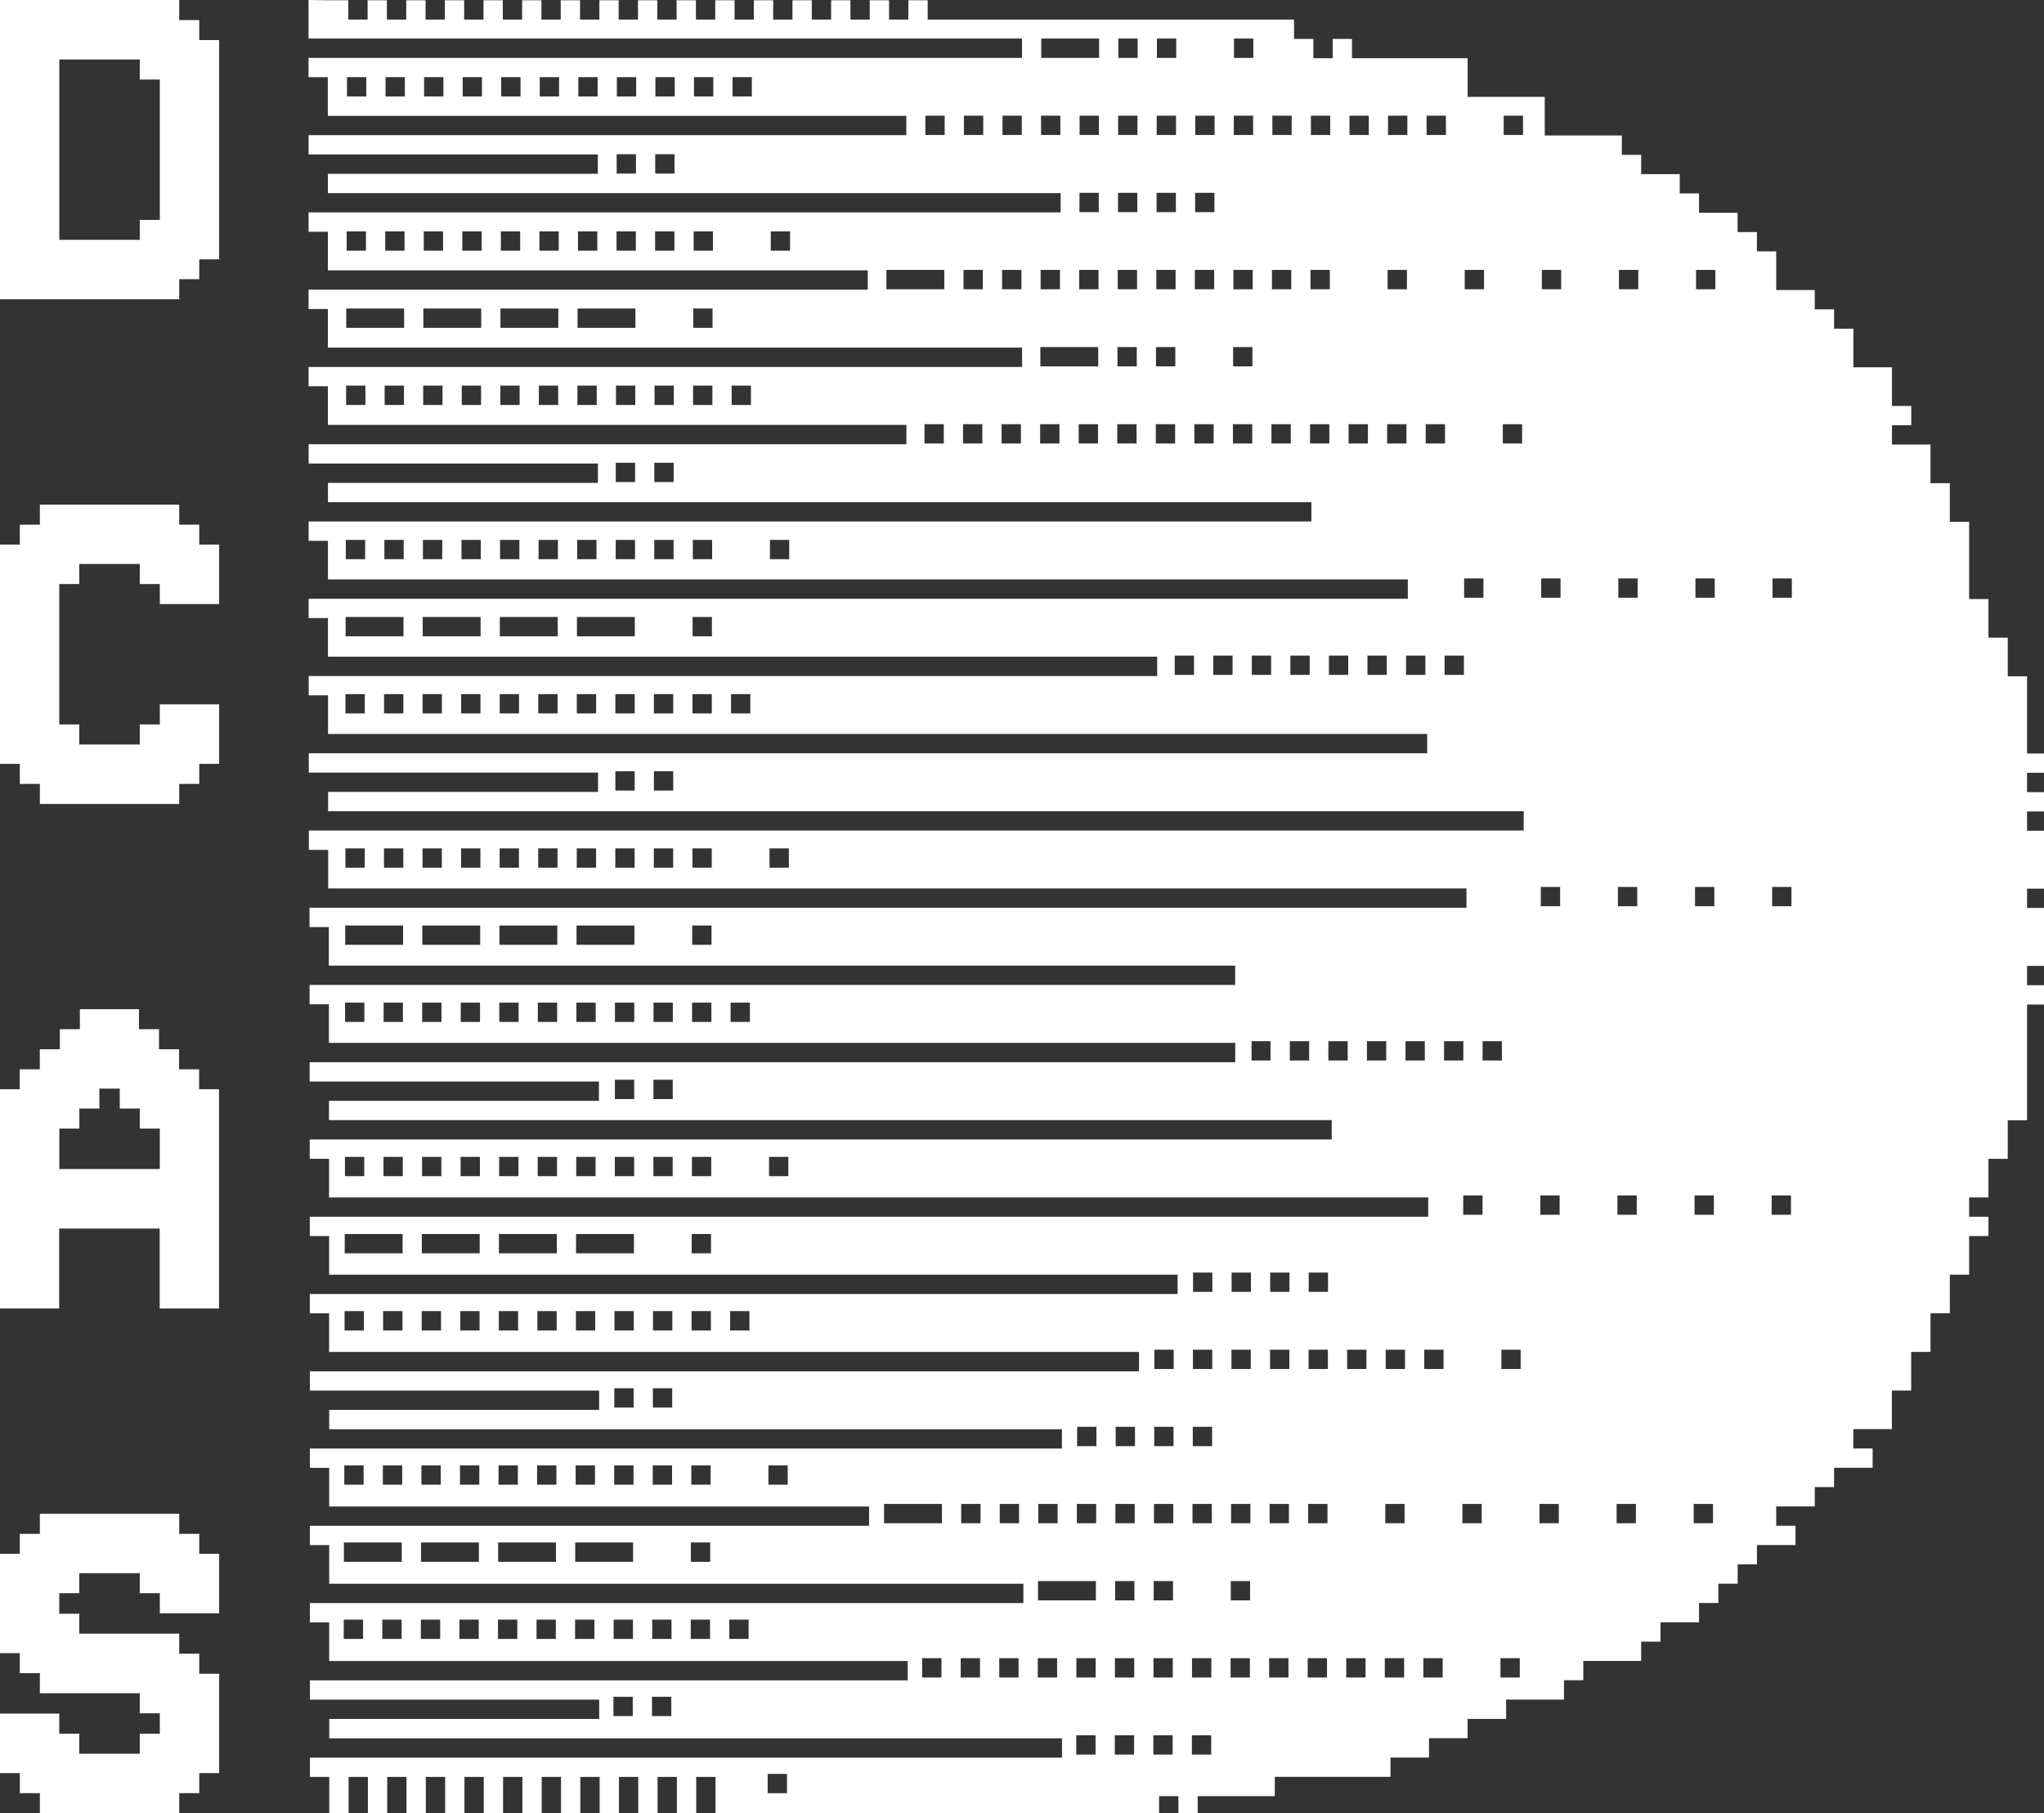 <?xml version="1.0" encoding="UTF-8" standalone="no"?>
<!-- Created with Inkscape (http://www.inkscape.org/) -->

<svg
   width="106"
   height="94"
   viewBox="0 0 28.046 24.871"
   version="1.1"
   id="svg1"
   xml:space="preserve"
   xmlns="http://www.w3.org/2000/svg"
   xmlns:svg="http://www.w3.org/2000/svg"><rect x="0" y="0" width="28.046" height="24.871" fill="#333333" stroke="none"/><defs
     id="defs1" /><g
     id="layer1"
     transform="translate(-115.262,-90.267)"><path
       id="rect1"
       style="fill:#ffffff;fill-opacity:1;stroke-width:1.32"
       d="m 119.495,90.267 v 0.529 h 0.265 9.525 v 0.265 h -9.79 v 0.265 h 0.265 v 0.265 0.265 h 7.938 v 0.265 h -8.202 v 0.265 h 3.969 v 0.265 h -3.704 v 0.265 h 10.054 v 0.265 h -10.319 v 0.265 h 0.265 v 0.265 0.265 h 7.408 v 0.265 h -7.673 v 0.265 h 0.265 v 0.265 0.265 h 9.525 v 0.265 h -9.79 v 0.265 h 0.265 v 0.265 0.265 h 7.938 v 0.265 h -8.202 v 0.265 h 3.969 v 0.265 h -3.704 v 0.265 h 6.615 6.085 0.794 v 0.265 h -6.615 -7.144 v 0.265 h 0.265 v 0.265 0.265 h 6.615 7.673 0.529 v 0.265 h -7.938 -7.144 v 0.265 h 0.265 v 0.265 0.265 h 6.615 4.763 v 0.265 h -4.498 -7.144 v 0.265 h 0.265 v 0.265 0.265 h 6.615 8.467 v 0.265 h -8.202 -7.144 v 0.265 h 3.969 v 0.265 h -3.704 v 0.265 h 6.615 9.525 0.265 v 0.265 h -9.525 -7.144 v 0.265 h 0.265 v 0.529 h 0.265 0.265 0.265 0.265 0.265 0.265 0.265 0.265 0.265 0.265 0.265 0.265 0.265 0.265 0.265 0.265 0.265 0.265 0.265 0.265 0.794 0.529 8.996 v 0.265 h -8.731 -7.144 v 0.265 h 0.265 v 0.529 h 0.265 6.35 5.821 v 0.265 h -5.556 -7.144 v 0.265 h 0.265 v 0.265 0.265 h 6.615 5.821 v 0.265 h -5.556 -7.144 v 0.265 h 3.969 v 0.265 h -3.704 v 0.265 h 6.615 7.144 v 0.265 h -6.879 -7.144 v 0.265 h 0.265 v 0.265 0.265 h 6.615 8.467 v 0.265 h -0.529 -7.673 -7.144 v 0.265 h 0.265 v 0.265 0.265 h 6.615 5.027 v 0.265 h -4.763 -7.144 v 0.265 h 0.265 v 0.265 0.265 h 6.615 4.498 v 0.265 h -11.377 v 0.265 h 3.969 v 0.265 h -3.704 v 0.265 h 10.054 v 0.265 h -10.319 v 0.265 h 0.265 v 0.265 0.265 h 7.408 v 0.265 h -7.673 v 0.265 h 0.265 v 0.265 0.265 h 9.525 v 0.265 h -9.79 v 0.265 h 0.265 v 0.265 0.265 h 7.938 v 0.265 h -8.202 v 0.265 h 3.969 v 0.265 h -3.704 v 0.265 h 10.054 v 0.265 h -10.319 v 0.265 h 0.265 v 0.529 h 0.265 v -0.529 h 0.265 v 0.529 h 0.265 v -0.529 h 0.265 v 0.529 h 0.265 v -0.529 h 0.265 v 0.529 h 0.265 v -0.529 h 0.265 v 0.529 h 0.265 v -0.529 h 0.265 v 0.529 h 0.265 v -0.529 h 0.265 v 0.529 h 0.265 v -0.529 h 0.265 v 0.529 h 0.265 v -0.529 h 0.265 v 0.529 h 0.265 v -0.529 h 0.265 v 0.529 h 0.265 v -0.529 h 0.265 v 0.529 h 0.794 0.265 5.027 v -0.265 h 0.265 v 0.265 h 0.265 v -0.265 h 1.058 v -0.265 h 1.587 v -0.265 h 0.529 v -0.265 h 0.529 v -0.265 h 0.529 v -0.265 h 0.794 v -0.265 h 0.265 v -0.265 h 0.794 v -0.265 h 0.265 v -0.265 h 0.529 v -0.265 h 0.265 v -0.265 h 0.265 v -0.265 h 0.265 v -0.265 h 0.529 v -0.265 h -0.265 v -0.265 h 0.529 v -0.265 h 0.265 v -0.265 h 0.529 v -0.265 h -0.265 v -0.265 h 0.529 v -0.265 -0.265 h 0.265 v -0.265 -0.265 h 0.265 v -0.265 -0.265 h 0.265 v -0.529 h 0.265 v -0.265 -0.265 h 0.265 v -0.265 h -0.265 v -0.265 h 0.265 v -0.529 h 0.265 v -0.529 h 0.265 v -0.794 -0.265 -0.529 h 0.265 v -0.265 h -0.265 v -0.265 h 0.265 v -0.265 -0.265 -0.265 h -0.265 v -0.265 h 0.265 v -0.529 -0.265 h -0.265 v -0.265 h 0.265 v -0.265 h -0.265 v -0.265 h 0.265 v -0.265 h -0.265 v -0.265 -0.529 -0.265 h -0.265 v -0.265 -0.265 h -0.265 v -0.265 -0.265 h -0.265 v -0.265 -0.529 -0.265 h -0.265 v -0.265 -0.265 h -0.265 v -0.265 -0.265 h -0.529 v -0.265 h 0.265 v -0.265 h -0.265 v -0.265 -0.265 h -0.529 v -0.265 -0.265 h -0.265 v -0.265 h -0.265 v -0.265 h -0.529 v -0.265 -0.265 h -0.265 v -0.265 h -0.265 v -0.265 h -0.529 v -0.265 h -0.265 v -0.265 h -0.529 v -0.265 h -0.265 v -0.265 h -1.058 v -0.265 -0.265 h -1.058 v -0.265 -0.265 h -1.587 v -0.265 h -0.265 v 0.265 h -0.265 v -0.265 h -0.265 v -0.265 h -5.027 v -0.265 h -0.265 v 0.265 h -0.265 v -0.265 h -0.265 v 0.265 h -0.265 v -0.265 h -0.265 v 0.265 h -0.265 v -0.265 h -0.265 v 0.265 h -0.265 v -0.265 h -0.265 v 0.265 h -0.265 v -0.265 h -0.265 v 0.265 h -0.265 v -0.265 h -0.265 v 0.265 h -0.265 v -0.265 h -0.265 v 0.265 h -0.265 v -0.265 h -0.265 v 0.265 h -0.265 v -0.265 h -0.265 v 0.265 h -0.265 v -0.265 h -0.265 v 0.265 h -0.265 v -0.265 h -0.265 v 0.265 h -0.265 v -0.265 h -0.265 v 0.265 h -0.265 v -0.265 h -0.265 v 0.265 h -0.265 v -0.265 h -0.265 v 0.265 h -0.265 v -0.265 h -0.265 z m 10.054,0.529 h 0.794 v 0.265 h -0.794 z m 1.058,0 h 0.265 v 0.265 h -0.265 z m 0.529,0 h 0.265 v 0.265 h -0.265 z m 1.058,0 h 0.265 v 0.265 h -0.265 z m -12.171,0.529 h 0.265 v 0.265 h -0.265 z m 0.529,0 h 0.265 v 0.265 h -0.265 z m 0.529,0 h 0.265 v 0.265 h -0.265 z m 0.529,0 h 0.265 v 0.265 h -0.265 z m 0.529,0 h 0.265 v 0.265 h -0.265 z m 0.529,0 h 0.265 v 0.265 h -0.265 z m 0.529,0 h 0.265 v 0.265 h -0.265 z m 0.529,0 h 0.265 v 0.265 h -0.265 z m 0.529,0 h 0.265 v 0.265 h -0.265 z m 0.529,0 h 0.265 v 0.265 h -0.265 z m 0.529,0 h 0.265 v 0.265 h -0.265 z m 2.646,0.529 h 0.265 v 0.265 h -0.265 z m 0.529,0 h 0.265 v 0.265 h -0.265 z m 0.529,0 h 0.265 v 0.265 h -0.265 z m 0.529,0 h 0.265 v 0.265 h -0.265 z m 0.529,0 h 0.265 v 0.265 h -0.265 z m 0.529,0 h 0.265 v 0.265 h -0.265 z m 0.529,0 h 0.265 v 0.265 h -0.265 z m 0.529,0 h 0.265 v 0.265 h -0.265 z m 0.529,0 h 0.265 v 0.265 h -0.265 z m 0.529,0 h 0.265 v 0.265 h -0.265 z m 0.529,0 h 0.265 v 0.265 h -0.265 z m 0.529,0 h 0.265 v 0.265 h -0.265 z m 0.529,0 h 0.265 v 0.265 h -0.265 z m 0.529,0 h 0.265 v 0.265 h -0.265 z m 1.058,0 h 0.265 v 0.265 h -0.265 z m -12.171,0.529 h 0.265 v 0.265 h -0.265 z m 0.529,0 h 0.265 v 0.265 h -0.265 z m 5.821,0.529 h 0.265 v 0.265 h -0.265 z m 0.529,0 h 0.265 v 0.265 h -0.265 z m 0.529,0 h 0.265 v 0.265 h -0.265 z m 0.529,0 h 0.265 v 0.265 h -0.265 z m -11.642,0.529 h 0.265 v 0.265 h -0.265 z m 0.529,0 h 0.265 v 0.265 h -0.265 z m 0.529,0 h 0.265 v 0.265 h -0.265 z m 0.529,0 h 0.265 v 0.265 h -0.265 z m 0.529,0 h 0.265 v 0.265 h -0.265 z m 0.529,0 h 0.265 v 0.265 h -0.265 z m 0.529,0 h 0.265 v 0.265 h -0.265 z m 0.529,0 h 0.265 v 0.265 h -0.265 z m 0.529,0 h 0.265 v 0.265 h -0.265 z m 0.529,0 h 0.265 v 0.265 h -0.265 z m 1.058,0 h 0.265 v 0.265 h -0.265 z m 1.587,0.529 h 0.794 v 0.265 h -0.794 z m 1.058,0 h 0.265 v 0.265 h -0.265 z m 0.529,0 h 0.265 v 0.265 h -0.265 z m 0.529,0 h 0.265 v 0.265 h -0.265 z m 0.529,0 h 0.265 v 0.265 h -0.265 z m 0.529,0 h 0.265 v 0.265 h -0.265 z m 0.529,0 h 0.265 v 0.265 h -0.265 z m 0.529,0 h 0.265 v 0.265 h -0.265 z m 0.529,0 h 0.265 v 0.265 h -0.265 z m 0.529,0 h 0.265 v 0.265 h -0.265 z m 0.529,0 h 0.265 v 0.265 h -0.265 z m 1.058,0 h 0.265 v 0.265 h -0.265 z m 1.058,0 h 0.265 v 0.265 h -0.265 z m 1.058,0 h 0.265 v 0.265 h -0.265 z m 1.058,0 h 0.265 v 0.265 h -0.265 z m 1.058,0 h 0.265 v 0.265 h -0.265 z m -18.521,0.529 h 0.794 v 0.265 h -0.794 z m 1.058,0 h 0.794 v 0.265 h -0.794 z m 1.058,0 h 0.794 v 0.265 h -0.794 z m 1.058,0 h 0.794 v 0.265 h -0.794 z m 1.587,0 h 0.265 v 0.265 h -0.265 z m 4.763,0.529 h 0.794 v 0.265 h -0.794 z m 1.058,0 h 0.265 v 0.265 h -0.265 z m 0.529,0 h 0.265 v 0.265 h -0.265 z m 1.058,0 h 0.265 v 0.265 h -0.265 z m -12.171,0.529 h 0.265 v 0.265 h -0.265 z m 0.529,0 h 0.265 v 0.265 h -0.265 z m 0.529,0 h 0.265 v 0.265 h -0.265 z m 0.529,0 h 0.265 v 0.265 h -0.265 z m 0.529,0 h 0.265 v 0.265 h -0.265 z m 0.529,0 h 0.265 v 0.265 h -0.265 z m 0.529,0 h 0.265 v 0.265 h -0.265 z m 0.529,0 h 0.265 v 0.265 h -0.265 z m 0.529,0 h 0.265 v 0.265 h -0.265 z m 0.529,0 h 0.265 v 0.265 h -0.265 z m 0.529,0 h 0.265 v 0.265 h -0.265 z m 2.646,0.529 h 0.265 v 0.265 h -0.265 z m 0.529,0 h 0.265 v 0.265 h -0.265 z m 0.529,0 h 0.265 v 0.265 h -0.265 z m 0.529,0 h 0.265 v 0.265 h -0.265 z m 0.529,0 h 0.265 v 0.265 h -0.265 z m 0.529,0 h 0.265 v 0.265 h -0.265 z m 0.529,0 h 0.265 v 0.265 h -0.265 z m 0.529,0 h 0.265 v 0.265 h -0.265 z m 0.529,0 h 0.265 v 0.265 h -0.265 z m 0.529,0 h 0.265 v 0.265 h -0.265 z m 0.529,0 h 0.265 v 0.265 h -0.265 z m 0.529,0 h 0.265 v 0.265 h -0.265 z m 0.529,0 h 0.265 v 0.265 h -0.265 z m 0.529,0 h 0.265 v 0.265 h -0.265 z m 1.058,0 h 0.265 v 0.265 h -0.265 z m -12.171,0.529 h 0.265 v 0.265 h -0.265 z m 0.529,0 h 0.265 v 0.265 h -0.265 z m -4.233,1.058 h 0.265 v 0.265 h -0.265 z m 0.529,0 h 0.265 v 0.265 h -0.265 z m 0.529,0 h 0.265 v 0.265 h -0.265 z m 0.529,0 h 0.265 v 0.265 h -0.265 z m 0.529,0 h 0.265 v 0.265 h -0.265 z m 0.529,0 h 0.265 v 0.265 h -0.265 z m 0.529,0 h 0.265 v 0.265 h -0.265 z m 0.529,0 h 0.265 v 0.265 h -0.265 z m 0.529,0 h 0.265 v 0.265 h -0.265 z m 0.529,0 h 0.265 v 0.265 h -0.265 z m 1.058,0 h 0.265 v 0.265 h -0.265 z m 9.525,0.529 h 0.265 v 0.265 h -0.265 z m 1.058,0 h 0.265 v 0.265 h -0.265 z m 1.058,0 h 0.265 v 0.265 h -0.265 z m 1.058,0 h 0.265 v 0.265 h -0.265 z m 1.058,0 h 0.265 v 0.265 h -0.265 z m -19.579,0.529 h 0.794 v 0.265 h -0.794 z m 1.058,0 h 0.794 v 0.265 h -0.794 z m 1.058,0 h 0.794 v 0.265 h -0.794 z m 1.058,0 h 0.794 v 0.265 h -0.794 z m 1.587,0 h 0.265 v 0.265 h -0.265 z m 6.615,0.529 h 0.265 v 0.265 h -0.265 z m 0.529,0 h 0.265 v 0.265 h -0.265 z m 0.529,0 h 0.265 v 0.265 h -0.265 z m 0.529,0 h 0.265 v 0.265 h -0.265 z m 0.529,0 h 0.265 v 0.265 h -0.265 z m 0.529,0 h 0.265 v 0.265 h -0.265 z m 0.529,0 h 0.265 v 0.265 h -0.265 z m 0.529,0 h 0.265 v 0.265 h -0.265 z m -15.081,0.529 h 0.265 v 0.265 h -0.265 z m 0.529,0 h 0.265 v 0.265 h -0.265 z m 0.529,0 h 0.265 v 0.265 h -0.265 z m 0.529,0 h 0.265 v 0.265 h -0.265 z m 0.529,0 h 0.265 v 0.265 h -0.265 z m 0.529,0 h 0.265 v 0.265 h -0.265 z m 0.529,0 h 0.265 v 0.265 h -0.265 z m 0.529,0 h 0.265 v 0.265 h -0.265 z m 0.529,0 h 0.265 v 0.265 h -0.265 z m 0.529,0 h 0.265 v 0.265 h -0.265 z m 0.529,0 h 0.265 v 0.265 h -0.265 z m -1.587,1.058 h 0.265 v 0.265 h -0.265 z m 0.529,0 h 0.265 v 0.265 h -0.265 z m -4.233,1.058 h 0.265 v 0.265 h -0.265 z m 0.529,0 h 0.265 v 0.265 h -0.265 z m 0.529,0 h 0.265 v 0.265 h -0.265 z m 0.529,0 h 0.265 v 0.265 h -0.265 z m 0.529,0 h 0.265 v 0.265 h -0.265 z m 0.529,0 h 0.265 v 0.265 h -0.265 z m 0.529,0 h 0.265 v 0.265 h -0.265 z m 0.529,0 h 0.265 v 0.265 h -0.265 z m 0.529,0 h 0.265 v 0.265 h -0.265 z m 0.529,0 h 0.265 v 0.265 h -0.265 z m 1.058,0 h 0.265 v 0.265 h -0.265 z m 10.583,0.529 h 0.265 v 0.265 h -0.265 z m 1.058,0 h 0.265 v 0.265 h -0.265 z m 1.058,0 h 0.265 v 0.265 h -0.265 z m 1.058,0 h 0.265 v 0.265 h -0.265 z m -19.579,0.529 h 0.794 v 0.265 h -0.794 z m 1.058,0 h 0.794 v 0.265 h -0.794 z m 1.058,0 h 0.794 v 0.265 h -0.794 z m 1.058,0 h 0.794 v 0.265 h -0.794 z m 1.587,0 h 0.265 v 0.265 h -0.265 z m -4.763,1.058 h 0.265 v 0.265 h -0.265 z m 0.529,0 h 0.265 v 0.265 h -0.265 z m 0.529,0 h 0.265 v 0.265 h -0.265 z m 0.529,0 h 0.265 v 0.265 h -0.265 z m 0.529,0 h 0.265 v 0.265 h -0.265 z m 0.529,0 h 0.265 v 0.265 h -0.265 z m 0.529,0 h 0.265 v 0.265 h -0.265 z m 0.529,0 h 0.265 v 0.265 h -0.265 z m 0.529,0 h 0.265 v 0.265 h -0.265 z m 0.529,0 h 0.265 v 0.265 h -0.265 z m 0.529,0 h 0.265 v 0.265 h -0.265 z m 7.148,0.529 h 0.26 v 0.265 h -0.26 z m 0.525,0 h 0.265 v 0.265 h -0.265 z m 0.529,0 h 0.265 v 0.265 h -0.265 z m 0.529,0 h 0.265 v 0.265 h -0.265 z m 0.529,0 h 0.265 v 0.265 h -0.265 z m 0.529,0 h 0.265 v 0.265 h -0.265 z m 0.529,0 h 0.265 v 0.265 h -0.265 z m -11.906,0.529 h 0.265 v 0.265 h -0.265 z m 0.529,0 h 0.265 v 0.265 h -0.265 z m -4.233,1.058 h 0.265 v 0.265 h -0.265 z m 0.529,0 h 0.265 v 0.265 h -0.265 z m 0.529,0 h 0.265 v 0.265 h -0.265 z m 0.529,0 h 0.265 v 0.265 h -0.265 z m 0.529,0 h 0.265 v 0.265 h -0.265 z m 0.529,0 h 0.265 v 0.265 h -0.265 z m 0.529,0 h 0.265 v 0.265 h -0.265 z m 0.529,0 h 0.265 v 0.265 h -0.265 z m 0.529,0 h 0.265 v 0.265 h -0.265 z m 0.529,0 h 0.265 v 0.265 h -0.265 z m 1.058,0 h 0.265 v 0.265 h -0.265 z m 9.525,0.529 h 0.265 v 0.265 h -0.265 z m 1.058,0 h 0.265 v 0.265 h -0.265 z m 1.058,0 h 0.265 v 0.265 h -0.265 z m 1.058,0 h 0.265 v 0.265 h -0.265 z m 1.058,0 h 0.265 v 0.265 h -0.265 z m -19.579,0.529 h 0.794 v 0.265 h -0.794 z m 1.058,0 h 0.794 v 0.265 h -0.794 z m 1.058,0 h 0.794 v 0.265 h -0.794 z m 1.058,0 h 0.794 v 0.265 h -0.794 z m 1.587,0 h 0.265 v 0.265 h -0.265 z m 6.879,0.529 h 0.265 v 0.265 h -0.265 z m 0.529,0 h 0.265 v 0.265 h -0.265 z m 0.529,0 h 0.265 v 0.265 h -0.265 z m 0.529,0 h 0.265 v 0.265 h -0.265 z m -13.229,0.529 h 0.265 v 0.265 h -0.265 z m 0.529,0 h 0.265 v 0.265 h -0.265 z m 0.529,0 h 0.265 v 0.265 h -0.265 z m 0.529,0 h 0.265 v 0.265 h -0.265 z m 0.529,0 h 0.265 v 0.265 h -0.265 z m 0.529,0 h 0.265 v 0.265 h -0.265 z m 0.529,0 h 0.265 v 0.265 h -0.265 z m 0.529,0 h 0.265 v 0.265 h -0.265 z m 0.529,0 h 0.265 v 0.265 h -0.265 z m 0.529,0 h 0.265 v 0.265 h -0.265 z m 0.529,0 h 0.265 v 0.265 h -0.265 z m 5.821,0.529 h 0.265 v 0.265 h -0.265 z m 0.529,0 h 0.265 v 0.265 h -0.265 z m 0.529,0 h 0.265 v 0.265 h -0.265 z m 0.529,0 h 0.265 v 0.265 h -0.265 z m 0.529,0 h 0.265 v 0.265 h -0.265 z m 0.529,0 h 0.265 v 0.265 h -0.265 z m 0.529,0 h 0.265 v 0.265 h -0.265 z m 0.529,0 h 0.265 v 0.265 h -0.265 z m 1.058,0 h 0.265 v 0.265 h -0.265 z m -12.171,0.529 h 0.265 v 0.265 h -0.265 z m 0.529,0 h 0.265 v 0.265 h -0.265 z m 5.821,0.529 h 0.265 v 0.265 h -0.265 z m 0.529,0 h 0.265 v 0.265 h -0.265 z m 0.529,0 h 0.265 v 0.265 h -0.265 z m 0.529,0 h 0.265 v 0.265 h -0.265 z m -11.642,0.529 h 0.265 v 0.265 h -0.265 z m 0.529,0 h 0.265 v 0.265 h -0.265 z m 0.529,0 h 0.265 v 0.265 h -0.265 z m 0.529,0 h 0.265 v 0.265 h -0.265 z m 0.529,0 h 0.265 v 0.265 h -0.265 z m 0.529,0 h 0.265 v 0.265 h -0.265 z m 0.529,0 h 0.265 v 0.265 h -0.265 z m 0.529,0 h 0.265 v 0.265 h -0.265 z m 0.529,0 h 0.265 v 0.265 h -0.265 z m 0.529,0 h 0.265 v 0.265 h -0.265 z m 1.058,0 h 0.265 v 0.265 h -0.265 z m 1.587,0.529 h 0.794 v 0.265 h -0.794 z m 1.058,0 h 0.265 v 0.265 h -0.265 z m 0.529,0 h 0.265 v 0.265 h -0.265 z m 0.529,0 h 0.265 v 0.265 h -0.265 z m 0.529,0 h 0.265 v 0.265 h -0.265 z m 0.529,0 h 0.265 v 0.265 h -0.265 z m 0.529,0 h 0.265 v 0.265 h -0.265 z m 0.529,0 h 0.265 v 0.265 h -0.265 z m 0.529,0 h 0.265 v 0.265 h -0.265 z m 0.529,0 h 0.265 v 0.265 h -0.265 z m 0.529,0 h 0.265 v 0.265 h -0.265 z m 1.058,0 h 0.265 v 0.265 h -0.265 z m 1.058,0 h 0.265 v 0.265 h -0.265 z m 1.058,0 h 0.265 v 0.265 h -0.265 z m 1.058,0 h 0.265 v 0.265 h -0.265 z m 1.058,0 h 0.265 v 0.265 h -0.265 z m -18.521,0.529 h 0.794 v 0.265 h -0.794 z m 1.058,0 h 0.794 v 0.265 h -0.794 z m 1.058,0 h 0.794 v 0.265 h -0.794 z m 1.058,0 h 0.794 v 0.265 h -0.794 z m 1.587,0 h 0.265 v 0.265 h -0.265 z m 4.763,0.529 h 0.794 v 0.265 h -0.794 z m 1.058,0 h 0.265 v 0.265 h -0.265 z m 0.529,0 h 0.265 v 0.265 h -0.265 z m 1.058,0 h 0.265 v 0.265 h -0.265 z m -12.171,0.529 h 0.265 v 0.265 h -0.265 z m 0.529,0 h 0.265 v 0.265 h -0.265 z m 0.529,0 h 0.265 v 0.265 h -0.265 z m 0.529,0 h 0.265 v 0.265 h -0.265 z m 0.529,0 h 0.265 v 0.265 h -0.265 z m 0.529,0 h 0.265 v 0.265 h -0.265 z m 0.529,0 h 0.265 v 0.265 h -0.265 z m 0.529,0 h 0.265 v 0.265 h -0.265 z m 0.529,0 h 0.265 v 0.265 h -0.265 z m 0.529,0 h 0.265 v 0.265 h -0.265 z m 0.529,0 h 0.265 v 0.265 h -0.265 z m 2.646,0.529 h 0.265 v 0.265 h -0.265 z m 0.529,0 h 0.265 v 0.265 h -0.265 z m 0.529,0 h 0.265 v 0.265 h -0.265 z m 0.529,0 h 0.265 v 0.265 h -0.265 z m 0.529,0 h 0.265 v 0.265 h -0.265 z m 0.529,0 h 0.265 v 0.265 h -0.265 z m 0.529,0 h 0.265 v 0.265 h -0.265 z m 0.529,0 h 0.265 v 0.265 h -0.265 z m 0.529,0 h 0.265 v 0.265 h -0.265 z m 0.529,0 h 0.265 v 0.265 h -0.265 z m 0.529,0 h 0.265 v 0.265 h -0.265 z m 0.529,0 h 0.265 v 0.265 h -0.265 z m 0.529,0 h 0.265 v 0.265 h -0.265 z m 0.529,0 h 0.265 v 0.265 h -0.265 z m 1.058,0 h 0.265 v 0.265 h -0.265 z m -12.171,0.529 h 0.265 v 0.265 h -0.265 z m 0.529,0 h 0.265 v 0.265 h -0.265 z m 5.821,0.529 h 0.265 v 0.265 h -0.265 z m 0.529,0 h 0.265 v 0.265 h -0.265 z m 0.529,0 h 0.265 v 0.265 h -0.265 z m 0.529,0 h 0.265 v 0.265 h -0.265 z m -5.821,0.529 h 0.265 v 0.265 h -0.265 z" /><g
       id="text1"
       style="opacity:1"
       transform="translate(-0.091)"><path
         style="-inkscape-font-specification:'VCR OSD Mono';fill:#ffffff"
         d="m 116.043,91.049 v 2.73 h 1.365 v -0.273 h 0.273 v -2.184 h -0.273 v -0.273 z m -0.546,3.276 v -3.822 h 2.184 v 0.273 h 0.273 v 0.273 h 0.273 v 2.73 h -0.273 v 0.273 h -0.273 v 0.273 z m 0.819,6.348 h 1.092 v -0.273 h 0.273 v -0.273 h 0.546 v 0.546 h -0.273 v 0.273 h -0.273 v 0.273 h -1.638 v -0.273 h -0.273 v -0.273 h -0.273 v -2.73 h 0.273 v -0.273 h 0.273 v -0.273 h 1.638 v 0.273 h 0.273 v 0.273 h 0.273 v 0.546 h -0.546 v -0.273 h -0.273 v -0.273 h -1.092 v 0.273 h -0.273 v 2.184 h 0.273 z m -0.273,5.802 h 1.638 v -0.819 h -0.273 v -0.273 h -0.273 v -0.273 h -0.546 v 0.273 h -0.273 v 0.273 h -0.273 z m 0,1.638 h -0.546 v -2.73 h 0.273 v -0.273 h 0.273 v -0.273 h 0.273 v -0.273 h 0.273 v -0.273 h 0.546 v 0.273 h 0.273 v 0.273 h 0.273 v 0.273 h 0.273 v 0.273 h 0.273 v 2.73 h -0.546 v -1.092 h -1.638 z m 1.911,3.618 h 0.273 v 0.546 h -0.546 v -0.273 h -0.273 v -0.273 h -1.092 v 0.273 h -0.273 v 0.546 h 0.273 v 0.273 h 1.365 v 0.273 h 0.273 v 0.273 h 0.273 v 1.092 h -0.273 v 0.273 h -0.273 v 0.273 h -1.638 v -0.273 h -0.273 v -0.273 h -0.273 v -0.546 h 0.546 v 0.273 h 0.273 v 0.273 h 1.092 v -0.273 h 0.273 v -0.546 h -0.273 v -0.273 h -1.365 v -0.273 h -0.273 v -0.273 h -0.273 v -1.092 h 0.273 v -0.273 h 0.273 v -0.273 h 1.638 v 0.273 h 0.273 z"
         id="path19" /><path
         style="-inkscape-font-specification:'VCR OSD Mono';fill:#ffffff;stroke-width:1.004"
         d="m 115.353,90.267 v 0 4.105 h 2.459 v -0.275 h 0.275 V 93.825 h 0.273 v -3.008 h -0.273 v -0.275 h -0.275 v -0.275 z m 0.814,0.816 h 1.104 v 0.275 h 0.275 v 1.926 h -0.275 v 0.273 h -1.104 z m -0.267,6.107 v 0.275 h -0.275 v 0.273 h -0.273 v 3.008 h 0.273 v 0.275 h 0.275 v 0.275 h 1.912 v -0.275 h 0.275 v -0.275 h 0.273 v -0.816 h -0.814 v 0.275 h -0.275 v 0.275 h -0.83 v -0.275 h -0.275 v -1.926 h 0.275 v -0.275 h 0.83 v 0.275 h 0.275 v 0.275 h 0.814 v -0.816 h -0.273 v -0.273 h -0.275 v -0.275 z m 0.549,6.921 v 0.275 h -0.275 v 0.275 h -0.275 v 0.275 h -0.275 v 0.273 h -0.273 v 3.008 h 0.814 v -1.096 h 1.379 v 1.096 h 0.814 v -3.008 h -0.273 v -0.273 h -0.275 v -0.275 h -0.275 v -0.275 h -0.275 v -0.275 z m 0.267,1.09 h 0.28 v 0.273 h 0.275 v 0.275 h 0.275 v 0.555 h -1.379 v -0.555 h 0.275 v -0.275 h 0.275 z m -0.816,5.833 v 0.275 h -0.275 v 0.273 h -0.273 v 1.363 h 0.273 v 0.275 h 0.275 v 0.275 h 1.371 v 0.275 h 0.275 v 0.28 h -0.275 v 0.275 h -0.83 v -0.275 h -0.275 v -0.275 h -0.814 v 0.816 h 0.273 v 0.275 h 0.275 v 0.275 h 1.912 v -0.275 h 0.275 v -0.275 h 0.273 v -1.363 h -0.273 v -0.275 h -0.275 v -0.275 h -1.371 v -0.273 h -0.275 v -0.282 h 0.275 v -0.275 h 0.83 v 0.275 h 0.275 v 0.275 h 0.814 v -0.816 h -0.273 v -0.273 h -0.275 v -0.275 z"
         id="path20" /></g></g></svg>
